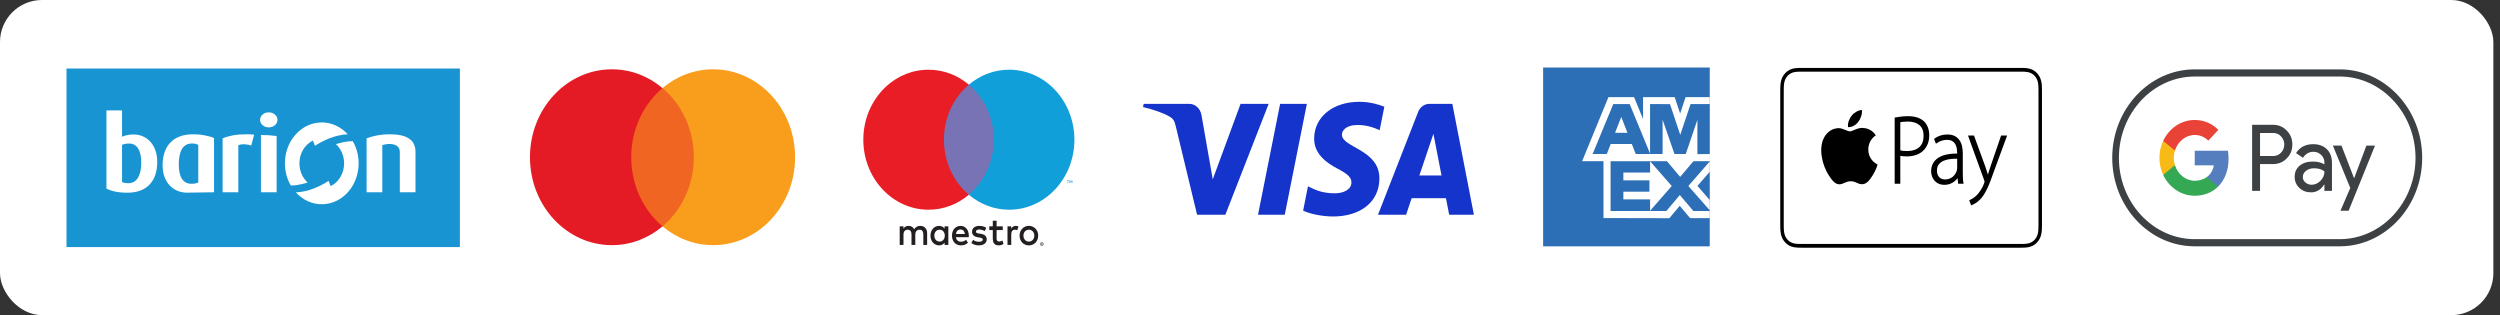 <svg width="238" height="30" viewBox="0 0 238 30" fill="none" xmlns="http://www.w3.org/2000/svg">
<rect x="0" y="0" width="238" height="30" fill="#333333" stroke="none"/>
<rect width="237.368" height="30" rx="4" fill="white"/>
<g clip-path="url(#clip0_16486_116478)">
<path d="M228.368 5H9C6.791 5 5 6.791 5 9V21C5 23.209 6.791 25 9 25H228.368C230.578 25 232.368 23.209 232.368 21V9C232.368 6.791 230.578 5 228.368 5Z" fill="white"/>
<path d="M43.781 6.524H6.331V23.521H43.781V6.524Z" fill="#1994D2"/>
<path d="M38.063 18.304V14.49C38.063 14.215 37.97 14.016 37.785 13.892C37.599 13.768 37.368 13.705 37.091 13.705C36.955 13.705 36.826 13.717 36.702 13.74C36.578 13.763 36.475 13.79 36.393 13.823V18.304H34.899V13.176C35.164 13.065 35.491 12.972 35.88 12.896C36.269 12.821 36.69 12.784 37.144 12.784C37.927 12.784 38.525 12.919 38.938 13.191C39.35 13.462 39.556 13.889 39.556 14.47V18.304H38.063Z" fill="white"/>
<path d="M24.841 18.304V12.852C25.339 12.852 25.845 12.882 26.334 12.946V18.304H24.841Z" fill="white"/>
<path d="M26.414 11.411C26.414 11.607 26.333 11.776 26.171 11.916C26.009 12.056 25.813 12.127 25.584 12.127C25.354 12.127 25.159 12.056 25 11.916C24.841 11.776 24.762 11.607 24.762 11.411C24.762 11.215 24.841 11.046 25 10.906C25.159 10.765 25.354 10.695 25.584 10.695C25.813 10.695 26.009 10.765 26.171 10.906C26.333 11.046 26.414 11.215 26.414 11.411Z" fill="white"/>
<path d="M23.915 13.852C23.709 13.78 23.489 13.741 23.257 13.735C23.024 13.728 22.834 13.761 22.687 13.833V18.304H21.193V13.176C21.47 13.052 21.793 12.955 22.161 12.886C22.529 12.818 22.981 12.784 23.517 12.784C23.635 12.784 23.759 12.787 23.888 12.793C24.018 12.8 24.121 12.81 24.198 12.823L23.915 13.852Z" fill="white"/>
<path d="M14.968 15.422C14.968 16.343 14.724 17.061 14.235 17.574C13.746 18.087 13.042 18.344 12.123 18.344C11.652 18.344 11.249 18.306 10.917 18.231C10.584 18.155 10.323 18.062 10.135 17.951V10.509H11.619V13.009C11.749 12.957 11.902 12.91 12.079 12.867C12.255 12.825 12.47 12.803 12.723 12.803C13.053 12.803 13.357 12.867 13.634 12.995C13.911 13.122 14.148 13.3 14.345 13.529C14.542 13.758 14.696 14.032 14.805 14.353C14.914 14.673 14.968 15.029 14.968 15.422ZM13.448 15.51C13.448 15.248 13.428 15.005 13.386 14.779C13.345 14.554 13.277 14.358 13.183 14.191C13.089 14.024 12.97 13.895 12.825 13.804C12.681 13.712 12.503 13.666 12.291 13.666C12.014 13.666 11.79 13.709 11.619 13.794V17.334C11.684 17.366 11.764 17.392 11.858 17.412C11.952 17.432 12.067 17.441 12.202 17.441C12.621 17.441 12.933 17.265 13.139 16.912C13.345 16.559 13.448 16.092 13.448 15.51Z" fill="white"/>
<path d="M20.377 18.304C20.377 18.307 18.03 18.342 17.818 18.342C17.477 18.342 17.164 18.281 16.877 18.158C16.59 18.036 16.344 17.862 16.138 17.636C15.932 17.411 15.771 17.137 15.654 16.816C15.538 16.495 15.479 16.132 15.479 15.728C15.479 15.284 15.539 14.881 15.659 14.52C15.778 14.159 15.959 13.849 16.201 13.59C16.442 13.332 16.744 13.133 17.106 12.993C17.467 12.855 17.889 12.785 18.373 12.785C18.797 12.785 19.189 12.823 19.547 12.899C19.905 12.976 20.179 13.033 20.377 13.146V18.304ZM18.875 13.789C18.809 13.756 18.729 13.726 18.633 13.699C18.538 13.673 18.421 13.66 18.284 13.66C17.86 13.66 17.543 13.829 17.334 14.167C17.125 14.505 17.02 14.999 17.02 15.648C17.02 16.881 17.43 17.497 18.247 17.497C18.367 17.497 18.483 17.486 18.597 17.462C18.71 17.439 18.803 17.407 18.875 17.368V13.789Z" fill="white"/>
<path d="M30.718 19.443C32.655 19.392 34.187 17.607 34.141 15.457C34.125 14.714 33.922 14.025 33.584 13.443C32.91 13.432 32.233 13.649 31.98 13.724C32.444 14.145 32.745 14.778 32.76 15.494C32.781 16.486 32.249 17.349 31.476 17.718C31.393 17.506 31.363 17.426 31.282 17.218C30.526 17.709 29.426 18.257 28.165 18.317C28.819 19.035 29.725 19.469 30.718 19.443Z" fill="white"/>
<path d="M30.549 11.657C28.611 11.709 27.079 13.493 27.125 15.643C27.141 16.386 27.344 17.076 27.682 17.657C28.356 17.668 29.033 17.451 29.285 17.376C28.823 16.956 28.521 16.322 28.506 15.606C28.485 14.614 29.017 13.752 29.79 13.382C29.872 13.595 29.903 13.675 29.984 13.882C30.74 13.391 31.84 12.843 33.101 12.783C32.447 12.065 31.541 11.631 30.549 11.657Z" fill="white"/>
<path d="M162.767 6.429H146.905V23.451H162.767V6.429Z" fill="#2C6FB6"/>
<path fill-rule="evenodd" clip-rule="evenodd" d="M152.651 20.758V14.658L162.767 14.668V16.353L161.598 17.694L162.767 19.047V20.768H160.901L159.909 19.593L158.923 20.772L152.651 20.758Z" fill="white"/>
<path fill-rule="evenodd" clip-rule="evenodd" d="M153.327 20.089V15.33H157.088V16.426H154.545V17.17H157.027V18.249H154.545V18.98H157.088V20.089H153.327Z" fill="#2C6FB6"/>
<path fill-rule="evenodd" clip-rule="evenodd" d="M157.069 20.089L159.15 17.707L157.069 15.33H158.68L159.951 16.838L161.227 15.33H162.768V15.367L160.731 17.707L162.768 20.022V20.089H161.211L159.917 18.566L158.636 20.089H157.069Z" fill="#2C6FB6"/>
<path fill-rule="evenodd" clip-rule="evenodd" d="M153.124 9.245H155.562L156.419 11.332V9.245H159.429L159.948 10.808L160.469 9.245H162.768V15.344H150.619L153.124 9.245Z" fill="white"/>
<path fill-rule="evenodd" clip-rule="evenodd" d="M153.585 9.907L151.617 14.663H152.967L153.338 13.71H155.35L155.721 14.663H157.104L155.144 9.907H153.585ZM153.754 12.643L154.344 11.129L154.934 12.643H153.754Z" fill="#2C6FB6"/>
<path fill-rule="evenodd" clip-rule="evenodd" d="M157.086 14.662V9.906L158.983 9.913L159.959 12.837L160.942 9.906H162.768V14.662L161.593 14.673V11.406L160.484 14.662H159.411L158.279 11.395V14.662H157.086Z" fill="#2C6FB6"/>
<path d="M88.263 23.316V22.207C88.263 21.789 88.015 21.508 87.615 21.504C87.405 21.501 87.188 21.571 87.036 21.819C86.923 21.622 86.744 21.504 86.492 21.504C86.316 21.504 86.144 21.56 86.01 21.767V21.549H85.651V23.316H86.013V22.336C86.013 22.029 86.172 21.867 86.416 21.867C86.654 21.867 86.775 22.033 86.775 22.333V23.316H87.136V22.336C87.136 22.029 87.302 21.867 87.54 21.867C87.784 21.867 87.901 22.033 87.901 22.333V23.316H88.263ZM90.282 22.432V21.549H89.923V21.763C89.809 21.604 89.637 21.504 89.403 21.504C88.941 21.504 88.58 21.892 88.58 22.432C88.58 22.972 88.942 23.36 89.403 23.36C89.637 23.36 89.809 23.26 89.923 23.101V23.316H90.282V22.432ZM88.948 22.432C88.948 22.122 89.138 21.867 89.448 21.867C89.744 21.867 89.944 22.111 89.944 22.432C89.944 22.754 89.744 22.998 89.448 22.998C89.138 22.998 88.948 22.743 88.948 22.432ZM97.948 21.502C98.076 21.502 98.193 21.526 98.302 21.573C98.41 21.62 98.504 21.686 98.583 21.769C98.662 21.852 98.724 21.95 98.769 22.063C98.813 22.176 98.836 22.299 98.836 22.432C98.836 22.565 98.813 22.688 98.769 22.801C98.724 22.915 98.662 23.013 98.583 23.096C98.504 23.179 98.41 23.244 98.302 23.291C98.193 23.338 98.076 23.362 97.948 23.362C97.821 23.362 97.703 23.338 97.595 23.291C97.487 23.244 97.393 23.179 97.315 23.096C97.236 23.013 97.175 22.915 97.13 22.801C97.085 22.688 97.063 22.565 97.063 22.432C97.063 22.299 97.085 22.176 97.13 22.063C97.175 21.95 97.236 21.852 97.315 21.769C97.393 21.686 97.487 21.62 97.595 21.573C97.703 21.526 97.821 21.502 97.948 21.502ZM97.948 21.866C97.875 21.866 97.807 21.88 97.744 21.907C97.681 21.935 97.626 21.974 97.58 22.023C97.535 22.073 97.498 22.133 97.472 22.203C97.446 22.272 97.433 22.349 97.433 22.432C97.433 22.516 97.446 22.593 97.472 22.662C97.498 22.731 97.535 22.791 97.58 22.841C97.626 22.891 97.681 22.93 97.744 22.957C97.807 22.985 97.875 22.999 97.948 22.999C98.022 22.999 98.09 22.985 98.153 22.957C98.216 22.93 98.271 22.891 98.317 22.841C98.364 22.791 98.4 22.731 98.426 22.662C98.453 22.593 98.466 22.516 98.466 22.432C98.466 22.349 98.453 22.272 98.426 22.203C98.4 22.133 98.364 22.073 98.317 22.023C98.271 21.974 98.216 21.935 98.153 21.907C98.09 21.88 98.022 21.866 97.948 21.866ZM92.231 22.432C92.228 21.881 91.911 21.504 91.449 21.504C90.967 21.504 90.629 21.881 90.629 22.432C90.629 22.994 90.981 23.36 91.474 23.36C91.722 23.36 91.949 23.294 92.149 23.112L91.973 22.828C91.835 22.946 91.66 23.013 91.494 23.013C91.263 23.013 91.053 22.898 91.001 22.58H92.225C92.228 22.532 92.231 22.484 92.231 22.432ZM91.005 22.277C91.043 22.022 91.187 21.848 91.442 21.848C91.673 21.848 91.821 22.003 91.859 22.277H91.005ZM93.74 22C93.64 21.933 93.437 21.848 93.227 21.848C93.031 21.848 92.913 21.926 92.913 22.055C92.913 22.174 93.037 22.207 93.192 22.229L93.361 22.255C93.72 22.31 93.937 22.473 93.937 22.783C93.937 23.12 93.661 23.36 93.186 23.36C92.917 23.36 92.669 23.286 92.472 23.131L92.641 22.831C92.762 22.931 92.941 23.016 93.189 23.016C93.434 23.016 93.564 22.939 93.564 22.802C93.564 22.702 93.472 22.647 93.275 22.617L93.106 22.591C92.738 22.536 92.538 22.358 92.538 22.07C92.538 21.719 92.807 21.504 93.224 21.504C93.485 21.504 93.723 21.567 93.895 21.689L93.74 22ZM95.462 21.9H94.876V22.699C94.876 22.876 94.935 22.994 95.114 22.994C95.207 22.994 95.324 22.961 95.431 22.895L95.534 23.224C95.421 23.308 95.241 23.36 95.086 23.36C94.663 23.36 94.514 23.116 94.514 22.706V21.9H94.18V21.549H94.514L94.514 21.013H94.876V21.549H95.462V21.9ZM96.702 21.504C96.774 21.504 96.878 21.519 96.957 21.552L96.847 21.915C96.771 21.881 96.695 21.87 96.623 21.87C96.388 21.87 96.271 22.033 96.271 22.325V23.316H95.913V21.549H96.268V21.763C96.361 21.608 96.495 21.504 96.702 21.504ZM99.182 23.058C99.205 23.058 99.227 23.063 99.247 23.072C99.267 23.082 99.285 23.094 99.3 23.11C99.315 23.126 99.327 23.145 99.336 23.166C99.345 23.188 99.349 23.21 99.349 23.234C99.349 23.259 99.345 23.281 99.336 23.302C99.327 23.324 99.315 23.342 99.3 23.358C99.285 23.374 99.267 23.387 99.247 23.396C99.227 23.405 99.205 23.41 99.182 23.41C99.159 23.41 99.137 23.405 99.116 23.396C99.096 23.387 99.078 23.374 99.063 23.358C99.048 23.342 99.036 23.324 99.027 23.302C99.019 23.281 99.014 23.259 99.014 23.234C99.014 23.21 99.019 23.188 99.027 23.166C99.036 23.145 99.048 23.126 99.063 23.11C99.078 23.094 99.096 23.082 99.116 23.072C99.137 23.063 99.159 23.058 99.182 23.058ZM99.182 23.372C99.2 23.372 99.216 23.368 99.232 23.361C99.247 23.354 99.26 23.344 99.272 23.332C99.283 23.319 99.292 23.305 99.299 23.288C99.305 23.271 99.309 23.253 99.309 23.234C99.309 23.215 99.305 23.198 99.299 23.181C99.292 23.165 99.283 23.15 99.272 23.137C99.26 23.125 99.247 23.115 99.232 23.108C99.216 23.101 99.2 23.098 99.182 23.098C99.164 23.098 99.148 23.101 99.132 23.108C99.116 23.115 99.103 23.125 99.091 23.137C99.08 23.15 99.071 23.165 99.064 23.181C99.057 23.198 99.054 23.215 99.054 23.234C99.054 23.253 99.057 23.271 99.064 23.288C99.071 23.305 99.08 23.319 99.091 23.332C99.103 23.344 99.116 23.354 99.132 23.361C99.148 23.368 99.164 23.372 99.182 23.372ZM99.192 23.152C99.212 23.152 99.227 23.157 99.237 23.166C99.248 23.175 99.253 23.188 99.253 23.204C99.253 23.218 99.249 23.229 99.24 23.238C99.232 23.247 99.22 23.252 99.205 23.254L99.254 23.316H99.215L99.169 23.254H99.154V23.316H99.122V23.152H99.192ZM99.154 23.183V23.226H99.192C99.2 23.226 99.207 23.225 99.212 23.221C99.217 23.217 99.22 23.212 99.22 23.204C99.22 23.197 99.217 23.192 99.212 23.188C99.207 23.184 99.2 23.183 99.192 23.183H99.154V23.183Z" fill="#231F20"/>
<path d="M94.952 8.061H89.519V18.54H94.952V8.061Z" fill="#7773B4"/>
<path d="M89.863 13.3C89.863 11.174 90.791 9.281 92.235 8.061C91.179 7.168 89.846 6.636 88.397 6.636C84.968 6.636 82.188 9.619 82.188 13.3C82.188 16.981 84.968 19.965 88.397 19.965C89.846 19.965 91.179 19.432 92.235 18.54C90.791 17.319 89.863 15.426 89.863 13.3Z" fill="#E91D25"/>
<path d="M101.69 17.43V17.215H101.771V17.172H101.565V17.215H101.646V17.43H101.69ZM102.089 17.43V17.171H102.026L101.953 17.349L101.881 17.171H101.818V17.43H101.862V17.235L101.93 17.403H101.976L102.044 17.234V17.43H102.089Z" fill="#119FDA"/>
<path d="M102.283 13.3C102.283 16.981 99.503 19.965 96.073 19.965C94.624 19.965 93.292 19.432 92.235 18.54C93.68 17.319 94.607 15.426 94.607 13.3C94.607 11.174 93.68 9.281 92.235 8.061C93.292 7.168 94.624 6.636 96.073 6.636C99.503 6.636 102.283 9.619 102.283 13.3Z" fill="#119FDA"/>
<path d="M66.485 8.387H59.66V21.549H66.485V8.387Z" fill="#F16522"/>
<path d="M60.093 14.968C60.093 12.298 61.258 9.92 63.073 8.387C61.746 7.266 60.072 6.598 58.252 6.598C53.945 6.598 50.453 10.345 50.453 14.968C50.453 19.591 53.945 23.338 58.252 23.338C60.072 23.338 61.746 22.67 63.073 21.549C61.258 20.016 60.093 17.638 60.093 14.968Z" fill="#E41B24"/>
<path d="M75.692 14.968C75.692 19.591 72.2 23.338 67.892 23.338C66.073 23.338 64.399 22.67 63.072 21.549C64.886 20.016 66.051 17.638 66.051 14.968C66.051 12.298 64.886 9.92 63.072 8.387C64.399 7.266 66.073 6.598 67.892 6.598C72.2 6.598 75.692 10.345 75.692 14.968Z" fill="#F89E1C"/>
<path d="M74.948 20.155V19.886H75.049V19.831H74.791V19.886H74.892V20.155H74.948ZM75.448 20.155V19.83H75.369L75.278 20.054L75.187 19.83H75.108V20.155H75.164V19.91L75.249 20.121H75.307L75.392 19.909V20.155H75.448V20.155Z" fill="white"/>
<path d="M120.777 9.886L116.653 20.444H113.963L111.933 12.018C111.81 11.499 111.703 11.309 111.328 11.09C110.716 10.734 109.706 10.4 108.817 10.192L108.878 9.886H113.208C113.76 9.886 114.257 10.28 114.382 10.962L115.454 17.072L118.103 9.885H120.777V9.886ZM131.319 16.997C131.33 14.21 127.728 14.057 127.753 12.812C127.761 12.433 128.097 12.03 128.833 11.928C129.197 11.876 130.202 11.837 131.342 12.4L131.789 10.161C131.176 9.922 130.388 9.692 129.408 9.692C126.892 9.692 125.122 11.128 125.107 13.183C125.09 14.703 126.37 15.551 127.335 16.056C128.327 16.574 128.66 16.906 128.656 17.369C128.649 18.077 127.865 18.39 127.132 18.402C125.853 18.423 125.11 18.03 124.519 17.735L124.057 20.049C124.652 20.341 125.749 20.596 126.887 20.61C129.562 20.61 131.311 19.192 131.319 16.997ZM137.962 20.444H140.316L138.261 9.886H136.089C135.6 9.886 135.188 10.191 135.006 10.66L131.186 20.444H133.859L134.39 18.867H137.655L137.962 20.444ZM135.123 16.703L136.462 12.739L137.233 16.703H135.123ZM124.414 9.886L122.309 20.444H119.764L121.869 9.886H124.414Z" fill="#1434CB"/>
<path d="M222.745 6.604H208.932C204.616 6.604 201.084 10.395 201.084 15.027C201.084 19.659 204.616 23.449 208.932 23.449H222.745C227.062 23.449 230.593 19.659 230.593 15.027C230.593 10.395 227.062 6.604 222.745 6.604Z" fill="white"/>
<path d="M222.745 7.286C223.714 7.286 224.656 7.493 225.543 7.897C226.403 8.289 227.172 8.849 227.839 9.561C228.502 10.272 229.024 11.102 229.389 12.024C229.765 12.976 229.958 13.987 229.958 15.027C229.958 16.067 229.765 17.078 229.389 18.029C229.024 18.952 228.502 19.777 227.839 20.493C227.175 21.205 226.403 21.765 225.543 22.156C224.656 22.561 223.714 22.767 222.745 22.767H208.932C207.963 22.767 207.021 22.561 206.135 22.156C205.275 21.765 204.506 21.205 203.839 20.493C203.176 19.781 202.654 18.952 202.289 18.029C201.912 17.078 201.72 16.067 201.72 15.027C201.72 13.987 201.912 12.976 202.289 12.024C202.654 11.102 203.176 10.277 203.839 9.561C204.502 8.849 205.275 8.289 206.135 7.897C207.021 7.493 207.963 7.286 208.932 7.286H222.745ZM222.745 6.604H208.932C204.616 6.604 201.084 10.395 201.084 15.027C201.084 19.659 204.616 23.449 208.932 23.449H222.745C227.062 23.449 230.593 19.659 230.593 15.027C230.593 10.395 227.062 6.604 222.745 6.604Z" fill="#3D4144"/>
<path d="M215.156 15.625V18.172H214.402V11.881H216.4C216.906 11.881 217.337 12.062 217.691 12.424C218.052 12.786 218.232 13.228 218.232 13.751C218.232 14.285 218.052 14.728 217.691 15.085C217.341 15.443 216.91 15.62 216.4 15.62H215.156V15.625ZM215.156 12.656V14.85H216.416C216.713 14.85 216.965 14.74 217.161 14.526C217.361 14.311 217.463 14.05 217.463 13.755C217.463 13.464 217.361 13.207 217.161 12.992C216.965 12.769 216.717 12.66 216.416 12.66H215.156V12.656Z" fill="#3D4144"/>
<path d="M220.202 13.726C220.759 13.726 221.199 13.886 221.521 14.206C221.843 14.526 222.003 14.963 222.003 15.519V18.172H221.285V17.575H221.254C220.944 18.067 220.528 18.311 220.01 18.311C219.567 18.311 219.198 18.173 218.899 17.89C218.601 17.608 218.452 17.259 218.452 16.837C218.452 16.391 218.609 16.037 218.923 15.776C219.237 15.511 219.657 15.38 220.179 15.38C220.626 15.38 220.995 15.469 221.281 15.646V15.461C221.281 15.178 221.179 14.943 220.971 14.745C220.763 14.546 220.52 14.45 220.242 14.45C219.822 14.45 219.488 14.639 219.245 15.023L218.581 14.576C218.946 14.008 219.488 13.726 220.202 13.726ZM219.229 16.85C219.229 17.061 219.311 17.238 219.48 17.376C219.645 17.515 219.841 17.587 220.065 17.587C220.383 17.587 220.665 17.46 220.912 17.208C221.16 16.955 221.285 16.66 221.285 16.32C221.05 16.122 220.724 16.02 220.304 16.02C219.998 16.02 219.743 16.1 219.539 16.256C219.331 16.421 219.229 16.618 219.229 16.85Z" fill="#3D4144"/>
<path d="M226.1 13.864L223.589 20.063H222.812L223.746 17.894L222.09 13.864H222.91L224.103 16.955H224.119L225.28 13.864H226.1Z" fill="#3D4144"/>
<path d="M212.159 15.111C212.159 14.848 212.137 14.595 212.097 14.352H208.938V15.742L210.757 15.743C210.684 16.205 210.446 16.599 210.082 16.862V17.764H211.165C211.797 17.136 212.159 16.208 212.159 15.111Z" fill="#547EBE"/>
<path d="M210.082 16.862C209.781 17.08 209.393 17.208 208.939 17.208C208.061 17.208 207.318 16.573 207.051 15.719H205.935V16.648C206.488 17.827 207.625 18.635 208.939 18.635C209.847 18.635 210.61 18.315 211.165 17.763L210.082 16.862Z" fill="#34A852"/>
<path d="M206.946 15.029C206.946 14.789 206.984 14.557 207.051 14.339V13.409H205.935C205.706 13.896 205.577 14.446 205.577 15.029C205.577 15.612 205.706 16.162 205.935 16.649L207.051 15.72C206.984 15.501 206.946 15.269 206.946 15.029Z" fill="#F8BA16"/>
<path d="M208.939 12.85C209.434 12.85 209.878 13.033 210.229 13.391L211.188 12.362C210.605 11.78 209.846 11.422 208.939 11.422C207.625 11.422 206.488 12.23 205.935 13.409L207.051 14.339C207.318 13.484 208.062 12.85 208.939 12.85Z" fill="#E84336"/>
<path d="M192.164 6.821L192.417 6.822C192.487 6.822 192.556 6.823 192.626 6.825C192.753 6.828 192.902 6.836 193.045 6.864C193.177 6.889 193.29 6.929 193.398 6.988C193.618 7.108 193.796 7.299 193.908 7.535C193.963 7.652 194 7.772 194.023 7.915C194.049 8.067 194.056 8.227 194.059 8.364C194.061 8.438 194.062 8.512 194.063 8.588C194.063 8.678 194.063 8.769 194.063 8.859V21.187C194.063 21.278 194.063 21.368 194.063 21.46C194.062 21.534 194.061 21.609 194.059 21.683C194.056 21.819 194.049 21.979 194.023 22.133C194.003 22.265 193.964 22.392 193.908 22.511C193.796 22.747 193.617 22.938 193.398 23.059C193.287 23.119 193.168 23.161 193.045 23.183C192.907 23.207 192.767 23.22 192.627 23.221C192.557 23.223 192.488 23.224 192.417 23.224C192.333 23.225 192.248 23.225 192.164 23.225H171.709C171.625 23.225 171.542 23.225 171.457 23.224C171.387 23.224 171.318 23.223 171.25 23.221C171.11 23.22 170.97 23.207 170.831 23.183C170.708 23.161 170.588 23.119 170.477 23.058C170.368 22.999 170.268 22.921 170.182 22.828C170.096 22.735 170.023 22.628 169.968 22.511C169.912 22.392 169.873 22.264 169.852 22.132C169.829 21.983 169.817 21.833 169.816 21.683C169.814 21.608 169.813 21.534 169.813 21.459L169.812 21.242V8.805L169.813 8.588C169.813 8.513 169.814 8.438 169.816 8.364C169.819 8.228 169.826 8.068 169.852 7.914C169.873 7.782 169.912 7.654 169.968 7.535C170.079 7.299 170.258 7.108 170.477 6.988C170.589 6.928 170.708 6.886 170.831 6.864C170.969 6.84 171.109 6.827 171.25 6.825C171.319 6.824 171.389 6.822 171.458 6.822L171.711 6.821H192.164Z" fill="white"/>
<path d="M192.164 6.821L192.418 6.822C192.487 6.822 192.556 6.823 192.626 6.825C192.753 6.829 192.902 6.836 193.045 6.864C193.177 6.89 193.29 6.929 193.399 6.988C193.618 7.108 193.797 7.3 193.908 7.535C193.963 7.652 194 7.772 194.024 7.915C194.049 8.067 194.056 8.227 194.059 8.364C194.061 8.438 194.062 8.512 194.063 8.588C194.063 8.678 194.063 8.769 194.063 8.859V21.187C194.063 21.278 194.063 21.369 194.063 21.46C194.062 21.535 194.061 21.609 194.059 21.683C194.056 21.82 194.049 21.98 194.024 22.133C194.003 22.265 193.964 22.392 193.908 22.512C193.796 22.747 193.617 22.939 193.398 23.059C193.287 23.119 193.168 23.161 193.045 23.183C192.907 23.207 192.767 23.22 192.627 23.222C192.557 23.224 192.488 23.225 192.417 23.225C192.333 23.225 192.248 23.225 192.164 23.225H171.709C171.625 23.225 171.542 23.225 171.458 23.225C171.388 23.225 171.318 23.224 171.25 23.222C171.11 23.22 170.97 23.207 170.831 23.183C170.708 23.161 170.589 23.119 170.477 23.058C170.368 22.999 170.268 22.921 170.182 22.828C170.096 22.735 170.023 22.628 169.968 22.511C169.912 22.392 169.873 22.264 169.852 22.132C169.83 21.983 169.818 21.833 169.816 21.683C169.814 21.609 169.813 21.534 169.813 21.46L169.813 21.242V8.805L169.813 8.588C169.813 8.513 169.814 8.439 169.816 8.364C169.819 8.228 169.826 8.068 169.852 7.914C169.873 7.782 169.912 7.654 169.968 7.535C170.08 7.3 170.258 7.108 170.478 6.988C170.589 6.928 170.708 6.886 170.831 6.864C170.969 6.84 171.109 6.827 171.25 6.826C171.319 6.824 171.389 6.823 171.458 6.822L171.712 6.821H192.164ZM192.164 6.465H171.712L171.456 6.465C171.384 6.466 171.313 6.467 171.241 6.469C171.084 6.471 170.927 6.486 170.772 6.513C170.617 6.542 170.467 6.595 170.327 6.671C170.045 6.825 169.816 7.071 169.672 7.373C169.601 7.524 169.552 7.685 169.525 7.852C169.5 8.018 169.486 8.186 169.484 8.354C169.482 8.431 169.481 8.508 169.481 8.585L169.48 8.859V21.187L169.481 21.462C169.481 21.539 169.482 21.616 169.484 21.693C169.488 21.86 169.498 22.029 169.526 22.195C169.554 22.364 169.6 22.52 169.672 22.673C169.815 22.976 170.045 23.222 170.327 23.376C170.47 23.454 170.616 23.503 170.772 23.534C170.927 23.563 171.084 23.573 171.241 23.578C171.313 23.58 171.384 23.581 171.456 23.581C171.541 23.582 171.627 23.582 171.712 23.582H192.164C192.249 23.582 192.335 23.582 192.42 23.581C192.492 23.581 192.563 23.58 192.635 23.578C192.791 23.573 192.949 23.563 193.104 23.534C193.259 23.505 193.409 23.452 193.549 23.376C193.831 23.223 194.061 22.976 194.204 22.673C194.277 22.52 194.322 22.364 194.35 22.195C194.378 22.029 194.387 21.86 194.392 21.693C194.394 21.616 194.395 21.539 194.395 21.462C194.396 21.37 194.396 21.279 194.396 21.187V8.859C194.396 8.768 194.396 8.676 194.395 8.585C194.395 8.508 194.394 8.431 194.392 8.354C194.39 8.186 194.376 8.018 194.35 7.851C194.324 7.685 194.275 7.524 194.204 7.373C194.06 7.07 193.831 6.824 193.549 6.67C193.409 6.594 193.259 6.541 193.104 6.513C192.949 6.486 192.792 6.471 192.635 6.468C192.563 6.466 192.491 6.466 192.42 6.465H192.164V6.465Z" fill="black"/>
<path d="M176.908 11.601C177.138 11.301 177.294 10.886 177.251 10.471C176.919 10.486 176.517 10.71 176.281 11.008C176.066 11.272 175.881 11.696 175.932 12.102C176.302 12.133 176.678 11.9 176.908 11.601ZM177.863 14.23C177.856 13.334 178.544 12.903 178.576 12.882C178.188 12.275 177.585 12.191 177.371 12.182C176.857 12.127 176.368 12.506 176.108 12.506C175.848 12.506 175.447 12.19 175.02 12.2C174.461 12.209 173.945 12.549 173.657 13.086C173.077 14.172 173.51 15.774 174.076 16.652C174.353 17.081 174.683 17.564 175.117 17.547C175.535 17.529 175.692 17.256 176.197 17.256C176.701 17.256 176.843 17.546 177.284 17.538C177.733 17.527 178.018 17.099 178.293 16.667C178.61 16.17 178.741 15.687 178.748 15.662C178.739 15.656 177.873 15.302 177.863 14.23ZM183.212 11.6C183.044 11.427 182.828 11.292 182.57 11.199C182.313 11.108 182.006 11.061 181.655 11.061C181.431 11.06 181.206 11.073 180.983 11.099C180.797 11.121 180.611 11.149 180.427 11.183L180.373 11.193V17.492H180.909V14.838C181.089 14.871 181.296 14.889 181.524 14.889C181.827 14.889 182.111 14.847 182.368 14.766C182.616 14.69 182.846 14.561 183.045 14.387C183.237 14.214 183.392 13.999 183.498 13.756C183.607 13.506 183.663 13.213 183.663 12.883C183.663 12.609 183.623 12.364 183.545 12.152C183.469 11.946 183.356 11.759 183.212 11.6ZM182.719 14.007C182.444 14.254 182.055 14.38 181.56 14.38C181.424 14.38 181.296 14.373 181.178 14.361C181.087 14.352 180.997 14.336 180.909 14.313V11.634C180.98 11.62 181.067 11.607 181.17 11.595C181.301 11.58 181.458 11.572 181.638 11.572C181.845 11.57 182.051 11.599 182.251 11.658C182.421 11.708 182.58 11.792 182.721 11.905C182.85 12.012 182.951 12.151 183.021 12.319C183.092 12.489 183.127 12.691 183.127 12.92C183.127 13.396 182.99 13.762 182.719 14.007ZM186.867 16.903C186.861 16.724 186.858 16.545 186.858 16.367V14.616C186.858 14.408 186.839 14.197 186.801 13.986C186.764 13.777 186.688 13.578 186.579 13.4C186.47 13.225 186.317 13.08 186.126 12.969C185.936 12.859 185.688 12.803 185.389 12.803C185.171 12.803 184.958 12.834 184.757 12.894C184.546 12.959 184.346 13.061 184.166 13.196L184.122 13.228L184.303 13.683L184.369 13.635C184.512 13.532 184.668 13.453 184.833 13.399C184.999 13.343 185.172 13.314 185.347 13.314C185.57 13.314 185.749 13.357 185.876 13.443C186.005 13.529 186.103 13.637 186.165 13.762C186.231 13.892 186.274 14.029 186.293 14.172C186.313 14.321 186.322 14.454 186.322 14.568V14.619C185.528 14.615 184.908 14.757 184.496 15.042C184.063 15.341 183.844 15.766 183.844 16.306C183.844 16.461 183.87 16.618 183.921 16.773C183.973 16.929 184.052 17.069 184.155 17.189C184.258 17.31 184.392 17.409 184.552 17.483C184.712 17.557 184.9 17.595 185.109 17.595C185.406 17.6 185.698 17.514 185.951 17.348C186.062 17.274 186.16 17.191 186.243 17.102C186.279 17.064 186.313 17.023 186.345 16.981H186.366L186.415 17.493H186.932L186.918 17.411C186.889 17.243 186.872 17.073 186.867 16.903ZM186.322 16.006C186.322 16.067 186.309 16.151 186.283 16.252C186.248 16.361 186.2 16.465 186.139 16.56C186.003 16.773 185.806 16.933 185.577 17.014C185.439 17.063 185.293 17.087 185.148 17.084C185.052 17.084 184.956 17.067 184.865 17.033C184.777 17 184.696 16.948 184.628 16.88C184.556 16.807 184.499 16.719 184.461 16.621C184.419 16.516 184.397 16.387 184.397 16.236C184.397 15.99 184.459 15.79 184.581 15.644C184.711 15.488 184.875 15.369 185.058 15.296C185.266 15.212 185.483 15.159 185.704 15.138C185.909 15.117 186.116 15.107 186.322 15.109V16.006ZM190.504 12.906L189.504 15.824C189.442 16 189.383 16.177 189.33 16.35C189.304 16.437 189.28 16.518 189.256 16.596H189.237C189.211 16.511 189.186 16.426 189.16 16.341C189.108 16.17 189.053 16.002 188.995 15.842L187.926 12.906H187.354L188.884 17.127C188.924 17.229 188.93 17.276 188.93 17.294C188.93 17.3 188.928 17.335 188.883 17.463C188.8 17.692 188.691 17.91 188.559 18.111C188.436 18.29 188.324 18.435 188.224 18.542C188.107 18.667 187.987 18.77 187.865 18.847C187.741 18.926 187.627 18.989 187.527 19.038L187.469 19.066L187.655 19.552L187.714 19.528C187.763 19.509 187.854 19.464 187.992 19.392C188.132 19.318 188.286 19.201 188.451 19.042C188.597 18.904 188.727 18.748 188.837 18.576C188.95 18.401 189.063 18.197 189.174 17.971C189.284 17.744 189.393 17.487 189.5 17.204C189.607 16.921 189.722 16.604 189.841 16.264L191.077 12.906H190.504V12.906Z" fill="black"/>
</g>
<defs>
<clipPath id="clip0_16486_116478">
<rect width="227.368" height="20" fill="white" transform="translate(5 5)"/>
</clipPath>
</defs>
</svg>
